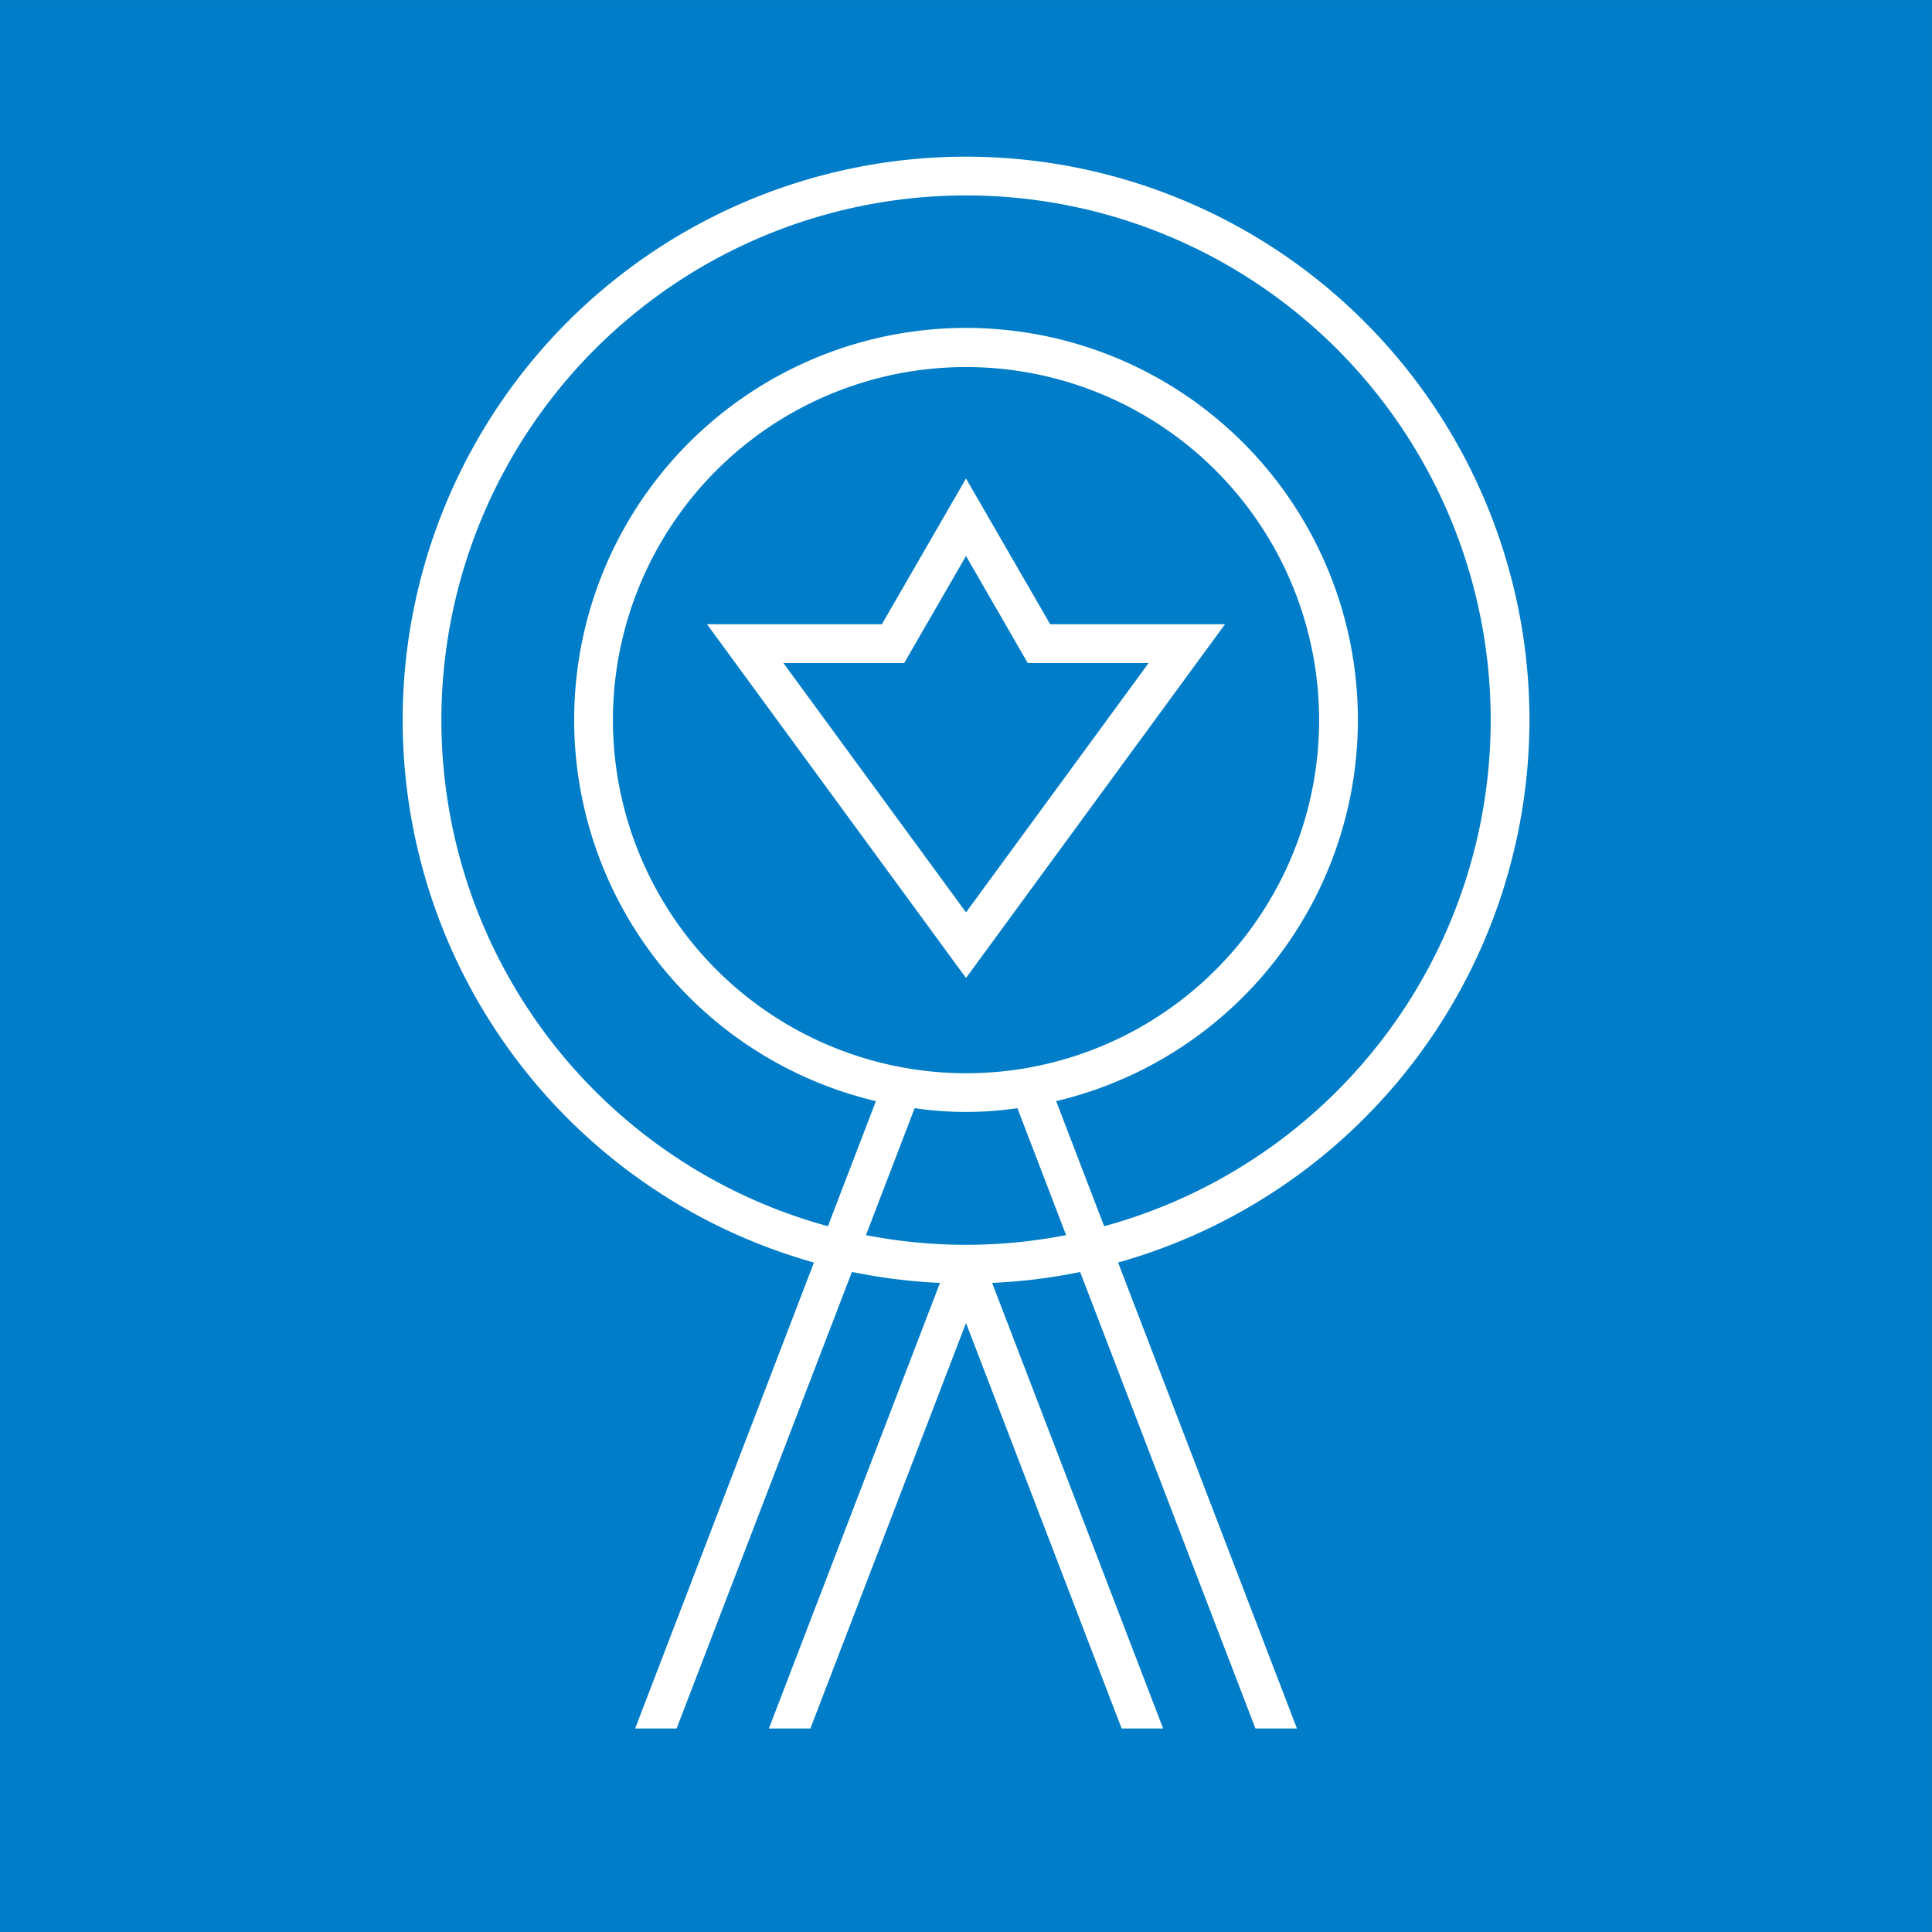 <?xml version="1.0" encoding="UTF-8"?>
<svg xmlns="http://www.w3.org/2000/svg" xmlns:xlink="http://www.w3.org/1999/xlink" width="95.885" height="95.885" viewBox="0 0 95.885 95.885">
  <rect x="0" y="0" width="95.885" height="95.885" fill="#333333" stroke="none"/>
  <defs>
    <clipPath id="clip-path">
      <rect id="Rectángulo_5439" data-name="Rectángulo 5439" width="95.885" height="95.885" fill="none"></rect>
    </clipPath>
  </defs>
  <g id="Grupo_4061" data-name="Grupo 4061" transform="translate(0 0)">
    <rect id="Rectángulo_5438" data-name="Rectángulo 5438" width="95.884" height="95.884" transform="translate(0 0.001)" fill="#007dc8"></rect>
    <g id="Grupo_4062" data-name="Grupo 4062" transform="translate(0 0)">
      <g id="Grupo_4061-2" data-name="Grupo 4061" clip-path="url(#clip-path)">
        <path id="Trazado_5400" data-name="Trazado 5400" d="M61.49,31.251H52.813l-4.177-7.234L44.46,31.251H35.781L48.636,48.807ZM45.569,33.175l3.067-5.311L51.7,33.175h6L48.636,45.551,39.573,33.175ZM76.6,36.012A27.961,27.961,0,1,0,41.089,62.929L32.215,86.054h2.059l8.7-22.659a27.917,27.917,0,0,0,4.37.545L38.853,86.054h2.06L48.636,65.93l7.723,20.124h2.06L49.932,63.94A27.93,27.93,0,0,0,54.3,63.4L63,86.054h2.06L56.184,62.929A28,28,0,0,0,76.6,36.012M48.636,62.05a26.024,26.024,0,0,1-4.965-.481l2.416-6.3a17.51,17.51,0,0,0,5.1,0l2.416,6.3a26.027,26.027,0,0,1-4.966.481M31.112,36.012A17.524,17.524,0,1,1,48.636,53.535,17.544,17.544,0,0,1,31.112,36.012m24.38,25.115-2.382-6.208a19.448,19.448,0,1,0-8.946,0l-2.382,6.208a26.038,26.038,0,1,1,13.711,0" transform="translate(-0.693 -0.27)" fill="#fff"></path>
      </g>
    </g>
  </g>
</svg>
